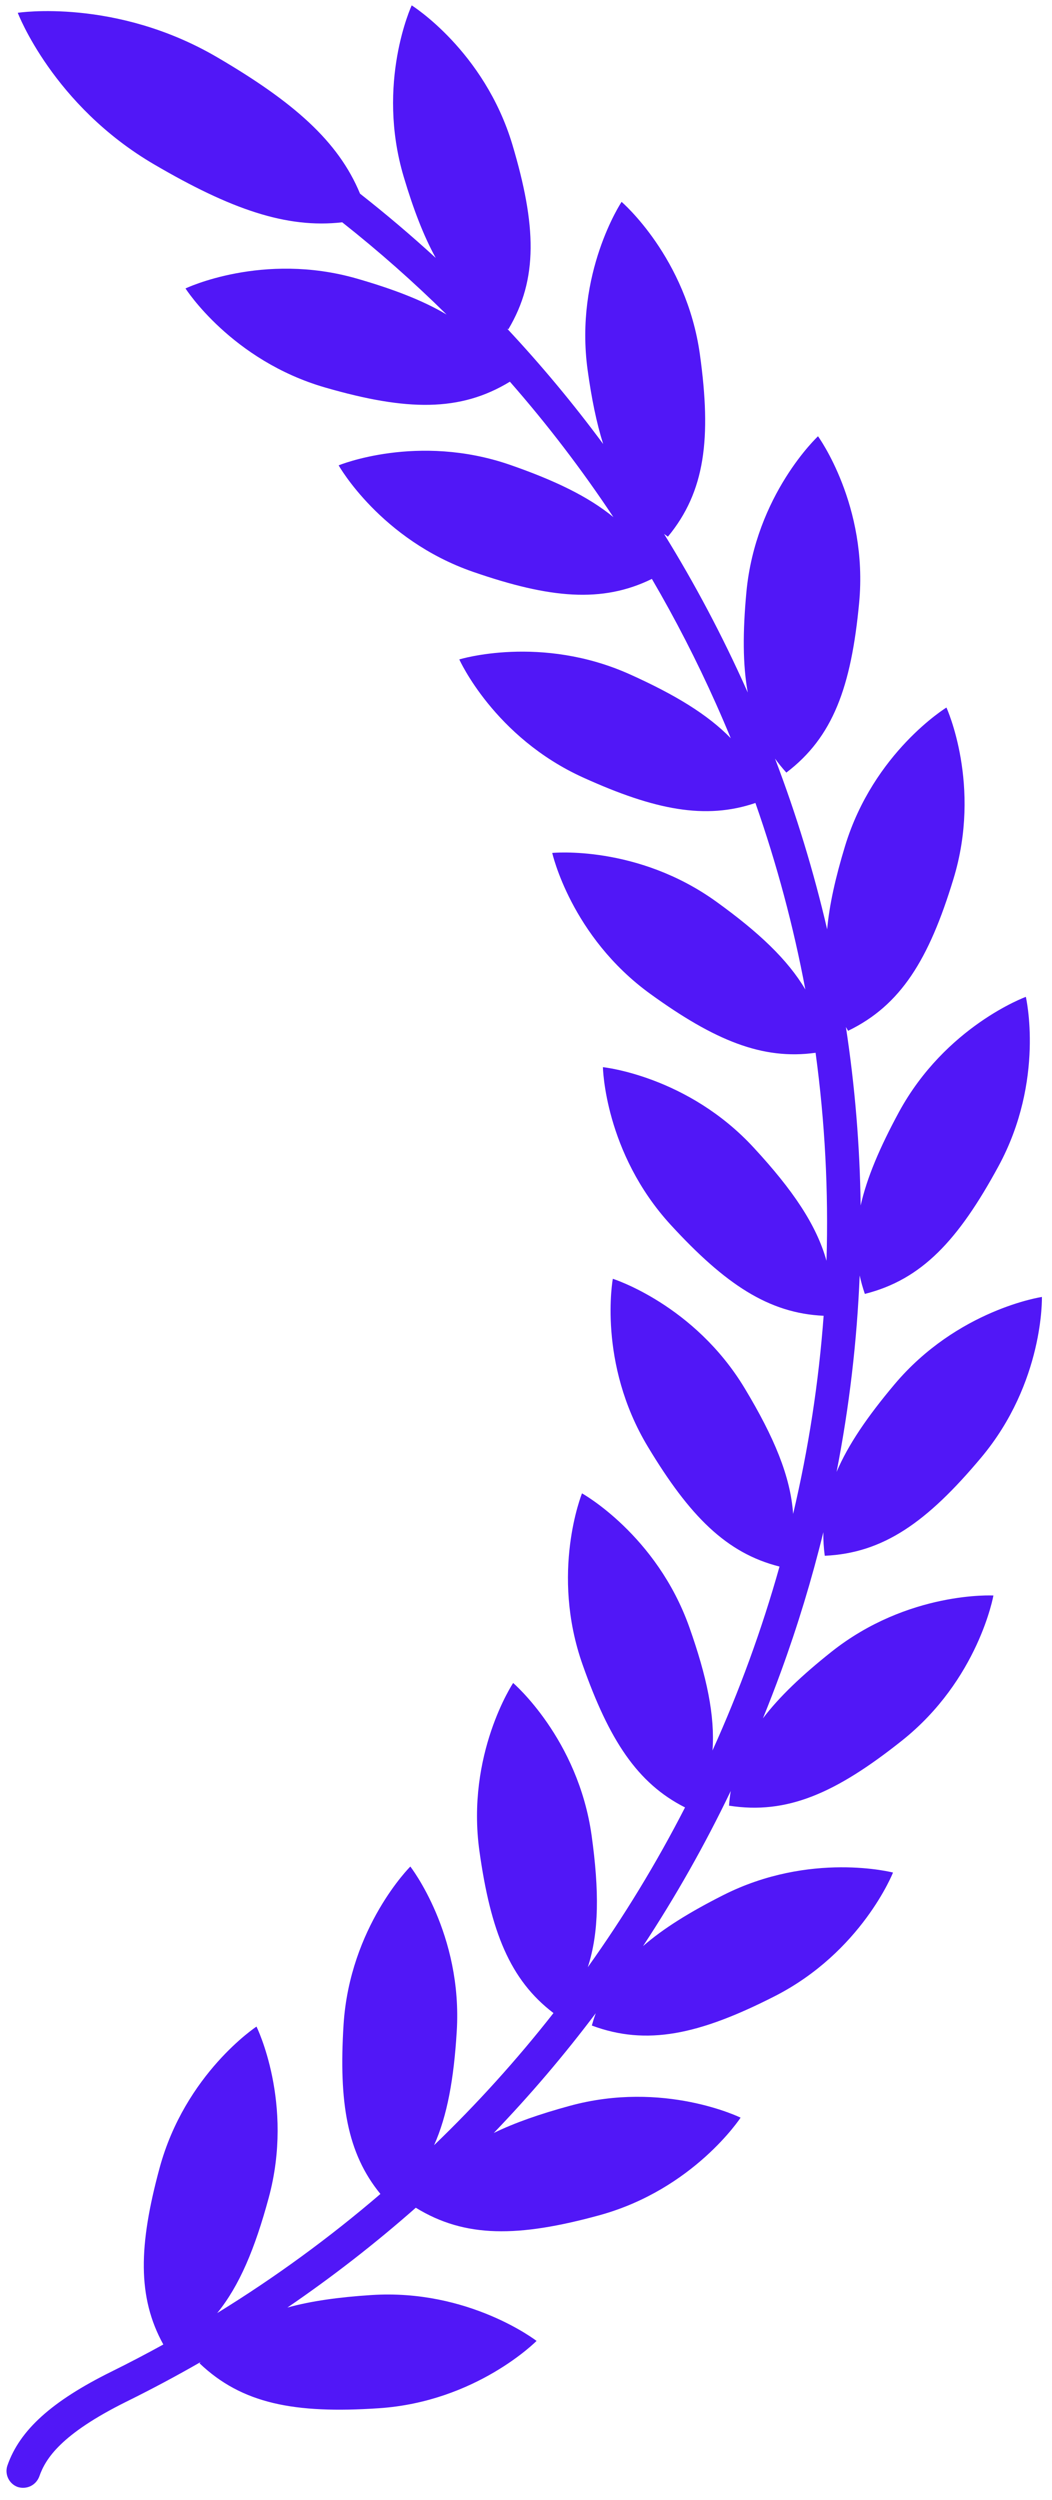 <svg width="64" height="152" viewBox="0 0 64 152" fill="none" xmlns="http://www.w3.org/2000/svg">
<path fill-rule="evenodd" clip-rule="evenodd" d="M1.08 0.778C1.08 0.778 3.214 6.402 9.391 10.005C14.007 12.704 17.422 13.91 20.819 13.517C23.039 15.271 25.158 17.143 27.169 19.126C25.728 18.27 23.936 17.581 21.709 16.939C15.982 15.293 11.285 17.539 11.285 17.539C11.285 17.539 14.079 21.924 19.806 23.57C24.737 24.992 27.99 25.056 31.02 23.209C33.294 25.803 35.398 28.553 37.317 31.445C35.795 30.194 33.751 29.211 31.035 28.267C25.396 26.314 20.602 28.296 20.602 28.296C20.602 28.296 23.148 32.822 28.787 34.774C33.455 36.388 36.628 36.686 39.658 35.201C41.087 37.646 42.391 40.181 43.559 42.797C43.869 43.491 44.168 44.188 44.457 44.888C43.047 43.438 41.057 42.237 38.344 41.014C32.911 38.563 27.942 40.097 27.942 40.097C27.942 40.097 30.067 44.838 35.501 47.289C39.839 49.253 42.92 49.858 45.957 48.825C47.262 52.546 48.275 56.336 48.994 60.165C47.916 58.342 46.153 56.685 43.603 54.845C38.775 51.35 33.596 51.862 33.596 51.862C33.596 51.862 34.733 56.938 39.561 60.434C43.475 63.264 46.388 64.466 49.617 64.014C50.187 68.208 50.409 72.437 50.281 76.664C49.668 74.466 48.215 72.34 45.881 69.812C41.849 65.416 36.679 64.889 36.679 64.889C36.679 64.889 36.772 70.083 40.805 74.479C44.121 78.087 46.767 79.856 50.107 80.006C49.809 84.045 49.19 88.072 48.251 92.055C48.093 89.774 47.096 87.391 45.313 84.429C42.243 79.321 37.282 77.757 37.282 77.757C37.282 77.757 36.335 82.868 39.416 87.973C41.948 92.178 44.183 94.44 47.423 95.255C46.886 97.167 46.273 99.066 45.586 100.949C44.905 102.814 44.157 104.645 43.346 106.439C43.502 104.314 42.996 101.936 41.938 98.945C39.941 93.321 35.407 90.804 35.407 90.804C35.407 90.804 33.454 95.62 35.451 101.244C37.056 105.784 38.764 108.433 41.675 109.901C39.934 113.295 37.956 116.54 35.759 119.616C36.454 117.49 36.456 114.955 35.993 111.613C35.168 105.713 31.218 102.334 31.218 102.334C31.218 102.334 28.34 106.663 29.169 112.575C29.85 117.426 31.014 120.383 33.672 122.404C31.441 125.248 29.015 127.932 26.409 130.438C27.211 128.641 27.609 126.414 27.785 123.547C28.164 117.595 24.963 113.495 24.963 113.495C24.963 113.495 21.28 117.156 20.901 123.108C20.605 127.845 21.117 130.931 23.143 133.404C20.046 136.061 16.728 138.484 13.213 140.648C14.569 138.984 15.512 136.724 16.348 133.636C17.908 127.878 15.604 123.227 15.604 123.227C15.604 123.227 11.264 126.079 9.705 131.837C8.438 136.517 8.345 139.68 9.936 142.557C8.9 143.128 7.849 143.678 6.782 144.205C3.156 145.999 1.201 147.758 0.451 149.915C0.269 150.443 0.545 151.029 1.077 151.222C1.316 151.297 1.561 151.283 1.77 151.207C2.045 151.107 2.277 150.885 2.391 150.582C2.769 149.496 3.711 148.005 7.696 146.03C9.228 145.273 10.73 144.472 12.2 143.627C12.179 143.651 12.159 143.676 12.139 143.701C14.717 146.157 17.913 146.778 23.04 146.434C28.986 146.041 32.642 142.34 32.642 142.34C32.642 142.34 28.527 139.159 22.581 139.551C20.6 139.68 18.924 139.913 17.485 140.311C20.222 138.443 22.829 136.415 25.296 134.241C28.298 136.088 31.533 136.047 36.461 134.7C42.211 133.119 45.055 128.765 45.055 128.765C45.055 128.765 40.39 126.47 34.64 128.052C32.84 128.544 31.322 129.071 30.041 129.695C32.252 127.395 34.323 124.965 36.243 122.414C36.155 122.657 36.076 122.906 36.004 123.163C39.339 124.407 42.521 123.723 47.101 121.395C52.42 118.698 54.328 113.861 54.328 113.861C54.328 113.861 49.296 112.548 43.977 115.245C41.961 116.265 40.36 117.254 39.119 118.334C41.099 115.329 42.883 112.18 44.455 108.903C44.408 109.194 44.373 109.491 44.352 109.794C47.872 110.347 50.84 109.042 54.866 105.843C59.531 102.136 60.436 97.015 60.436 97.015C60.436 97.015 55.255 96.73 50.579 100.441C48.793 101.861 47.416 103.163 46.414 104.484C46.797 103.547 47.162 102.6 47.511 101.645C48.531 98.85 49.391 96.02 50.089 93.166C50.082 93.635 50.111 94.112 50.175 94.599C53.735 94.439 56.395 92.56 59.692 88.627C63.528 84.05 63.386 78.861 63.386 78.861C63.386 78.861 58.248 79.621 54.408 84.188C52.768 86.139 51.6 87.844 50.895 89.499C51.669 85.543 52.136 81.551 52.3 77.555C52.381 77.928 52.485 78.301 52.614 78.677C56.076 77.804 58.292 75.425 60.743 70.915C63.589 65.674 62.409 60.614 62.409 60.614C62.409 60.614 57.528 62.391 54.682 67.631C53.524 69.772 52.74 71.605 52.359 73.3C52.311 69.67 52.012 66.045 51.462 62.447C51.505 62.525 51.549 62.602 51.595 62.679C54.797 61.127 56.51 58.358 58.004 53.447C59.747 47.747 57.578 43.022 57.578 43.022C57.578 43.022 53.149 45.732 51.41 51.443C50.829 53.353 50.455 55.013 50.321 56.508C49.506 53.001 48.449 49.534 47.15 46.128C47.36 46.419 47.589 46.702 47.839 46.978C50.673 44.824 51.784 41.775 52.267 36.658C52.828 30.727 49.765 26.527 49.765 26.527C49.765 26.527 45.964 30.069 45.407 36.011C45.184 38.418 45.182 40.405 45.491 42.108L45.428 41.967C43.955 38.669 42.273 35.496 40.398 32.465C40.475 32.521 40.554 32.578 40.633 32.633C42.902 29.886 43.285 26.652 42.582 21.568C41.764 15.652 37.815 12.274 37.815 12.274C37.815 12.274 34.936 16.603 35.75 22.508C35.988 24.228 36.288 25.71 36.694 26.997C34.88 24.544 32.929 22.203 30.853 19.983C30.878 19.996 30.903 20.008 30.928 20.02C32.748 16.963 32.636 13.709 31.171 8.791C29.453 3.078 25.046 0.327 25.046 0.327C25.046 0.327 22.857 5.042 24.563 10.759C25.148 12.722 25.77 14.343 26.507 15.682C25.024 14.323 23.488 13.02 21.903 11.776C20.586 8.586 17.853 6.196 13.204 3.477C7.022 -0.137 1.08 0.778 1.08 0.778Z" fill="#5117F7"/>
</svg>
